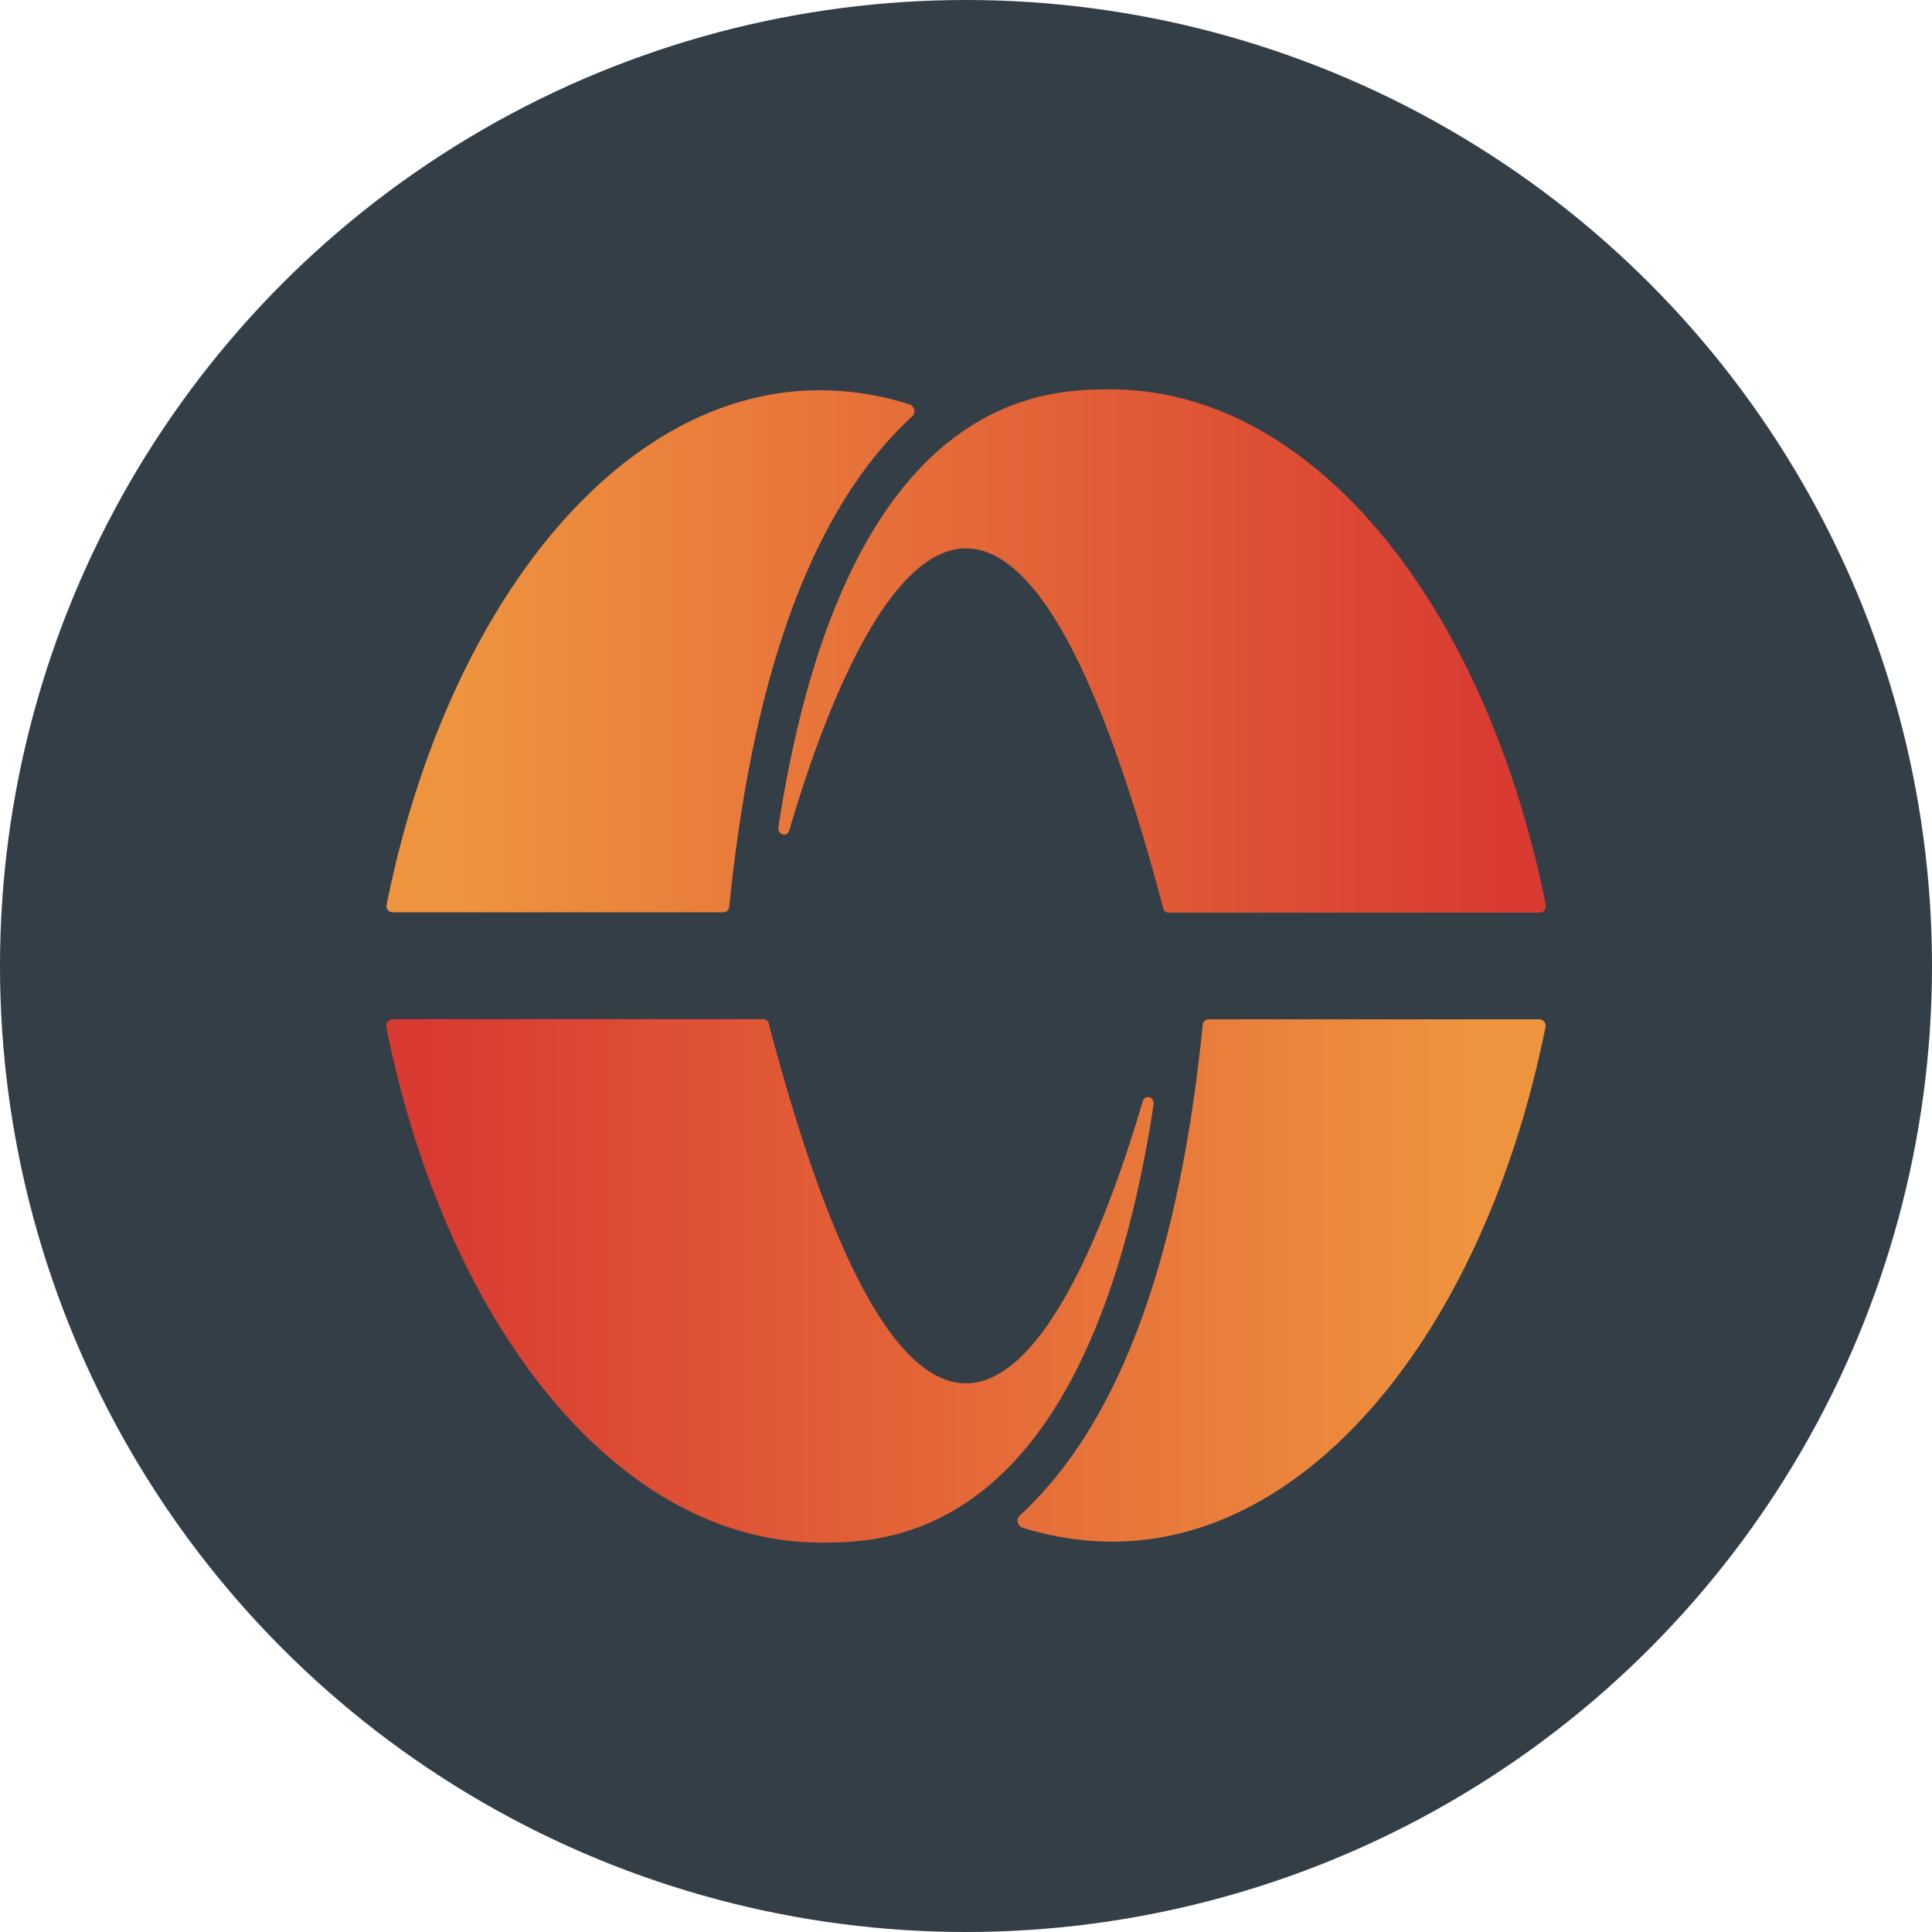 <?xml version='1.0' encoding='utf-8'?>
<svg xmlns="http://www.w3.org/2000/svg" xmlns:ns1="http://www.w3.org/1999/xlink" id="Layer_1" data-name="Layer 1" viewBox="0 0 300 300" width="300" height="300"><defs><linearGradient id="linear-gradient" x1="230.17" y1="-10359.74" x2="64.86" y2="-10359.74" gradientTransform="matrix(1, 0, 0, -1, 0, -10160.84)" gradientUnits="userSpaceOnUse"><stop offset="0" stop-color="#ef943e" /><stop offset="1" stop-color="#d93a32" /></linearGradient><linearGradient id="linear-gradient-2" x1="15646.06" y1="1894.47" x2="15480.76" y2="1894.47" gradientTransform="matrix(-1, 0, 0, 1, 15715.9, -1793.37)" ns1:href="#linear-gradient" /><clipPath id="bz_circular_clip"><circle cx="150.0" cy="150.0" r="150.0" /></clipPath></defs><g clip-path="url(#bz_circular_clip)"><rect x="-1.5" y="-1.5" width="303" height="303" fill="#343e47" /><path d="M60,159.57v-.16a1,1,0,0,1,.89-1.15h57.67a.91.91,0,0,1,.83.75c11,41.83,21.52,55.79,30.6,55.79,12.63,0,22.54-27.08,27.44-43.75.35-1.21,1.9-.73,1.69.54-10.42,67.94-41.67,67.94-51.71,67.94C96,239.49,69.36,206,60,159.57Zm180-.29a1,1,0,0,0-.92-1H187.61a.92.92,0,0,0-.86.9c-3.58,35.74-12.71,61.72-28.41,76.16a1.12,1.12,0,0,0,0,1.59h0a.81.81,0,0,0,.33.25,46.69,46.69,0,0,0,14,2.21c31.54,0,58.18-34.1,67.35-80.1Z" fill="url(#linear-gradient)" /><path d="M240,140.39v.14a1,1,0,0,1-.79,1.19H181.44a.87.87,0,0,1-.83-.73C169.56,99.12,159.09,85.16,150,85.16c-12.62,0-22.54,27.08-27.43,43.75-.36,1.21-1.9.73-1.69-.54,10.44-67.9,41.71-67.9,51.62-67.9C204,60.47,230.65,94,240,140.39Zm-180,.27a1,1,0,0,0,.89,1h51.48a.93.93,0,0,0,.87-.9C116.84,105.05,126,79,141.67,64.64a1.1,1.1,0,0,0,0-1.56l0,0a.88.88,0,0,0-.33-.25,46,46,0,0,0-14-2.23C95.82,60.58,69.17,94.68,60,140.66Z" fill="url(#linear-gradient-2)" /></g></svg>
